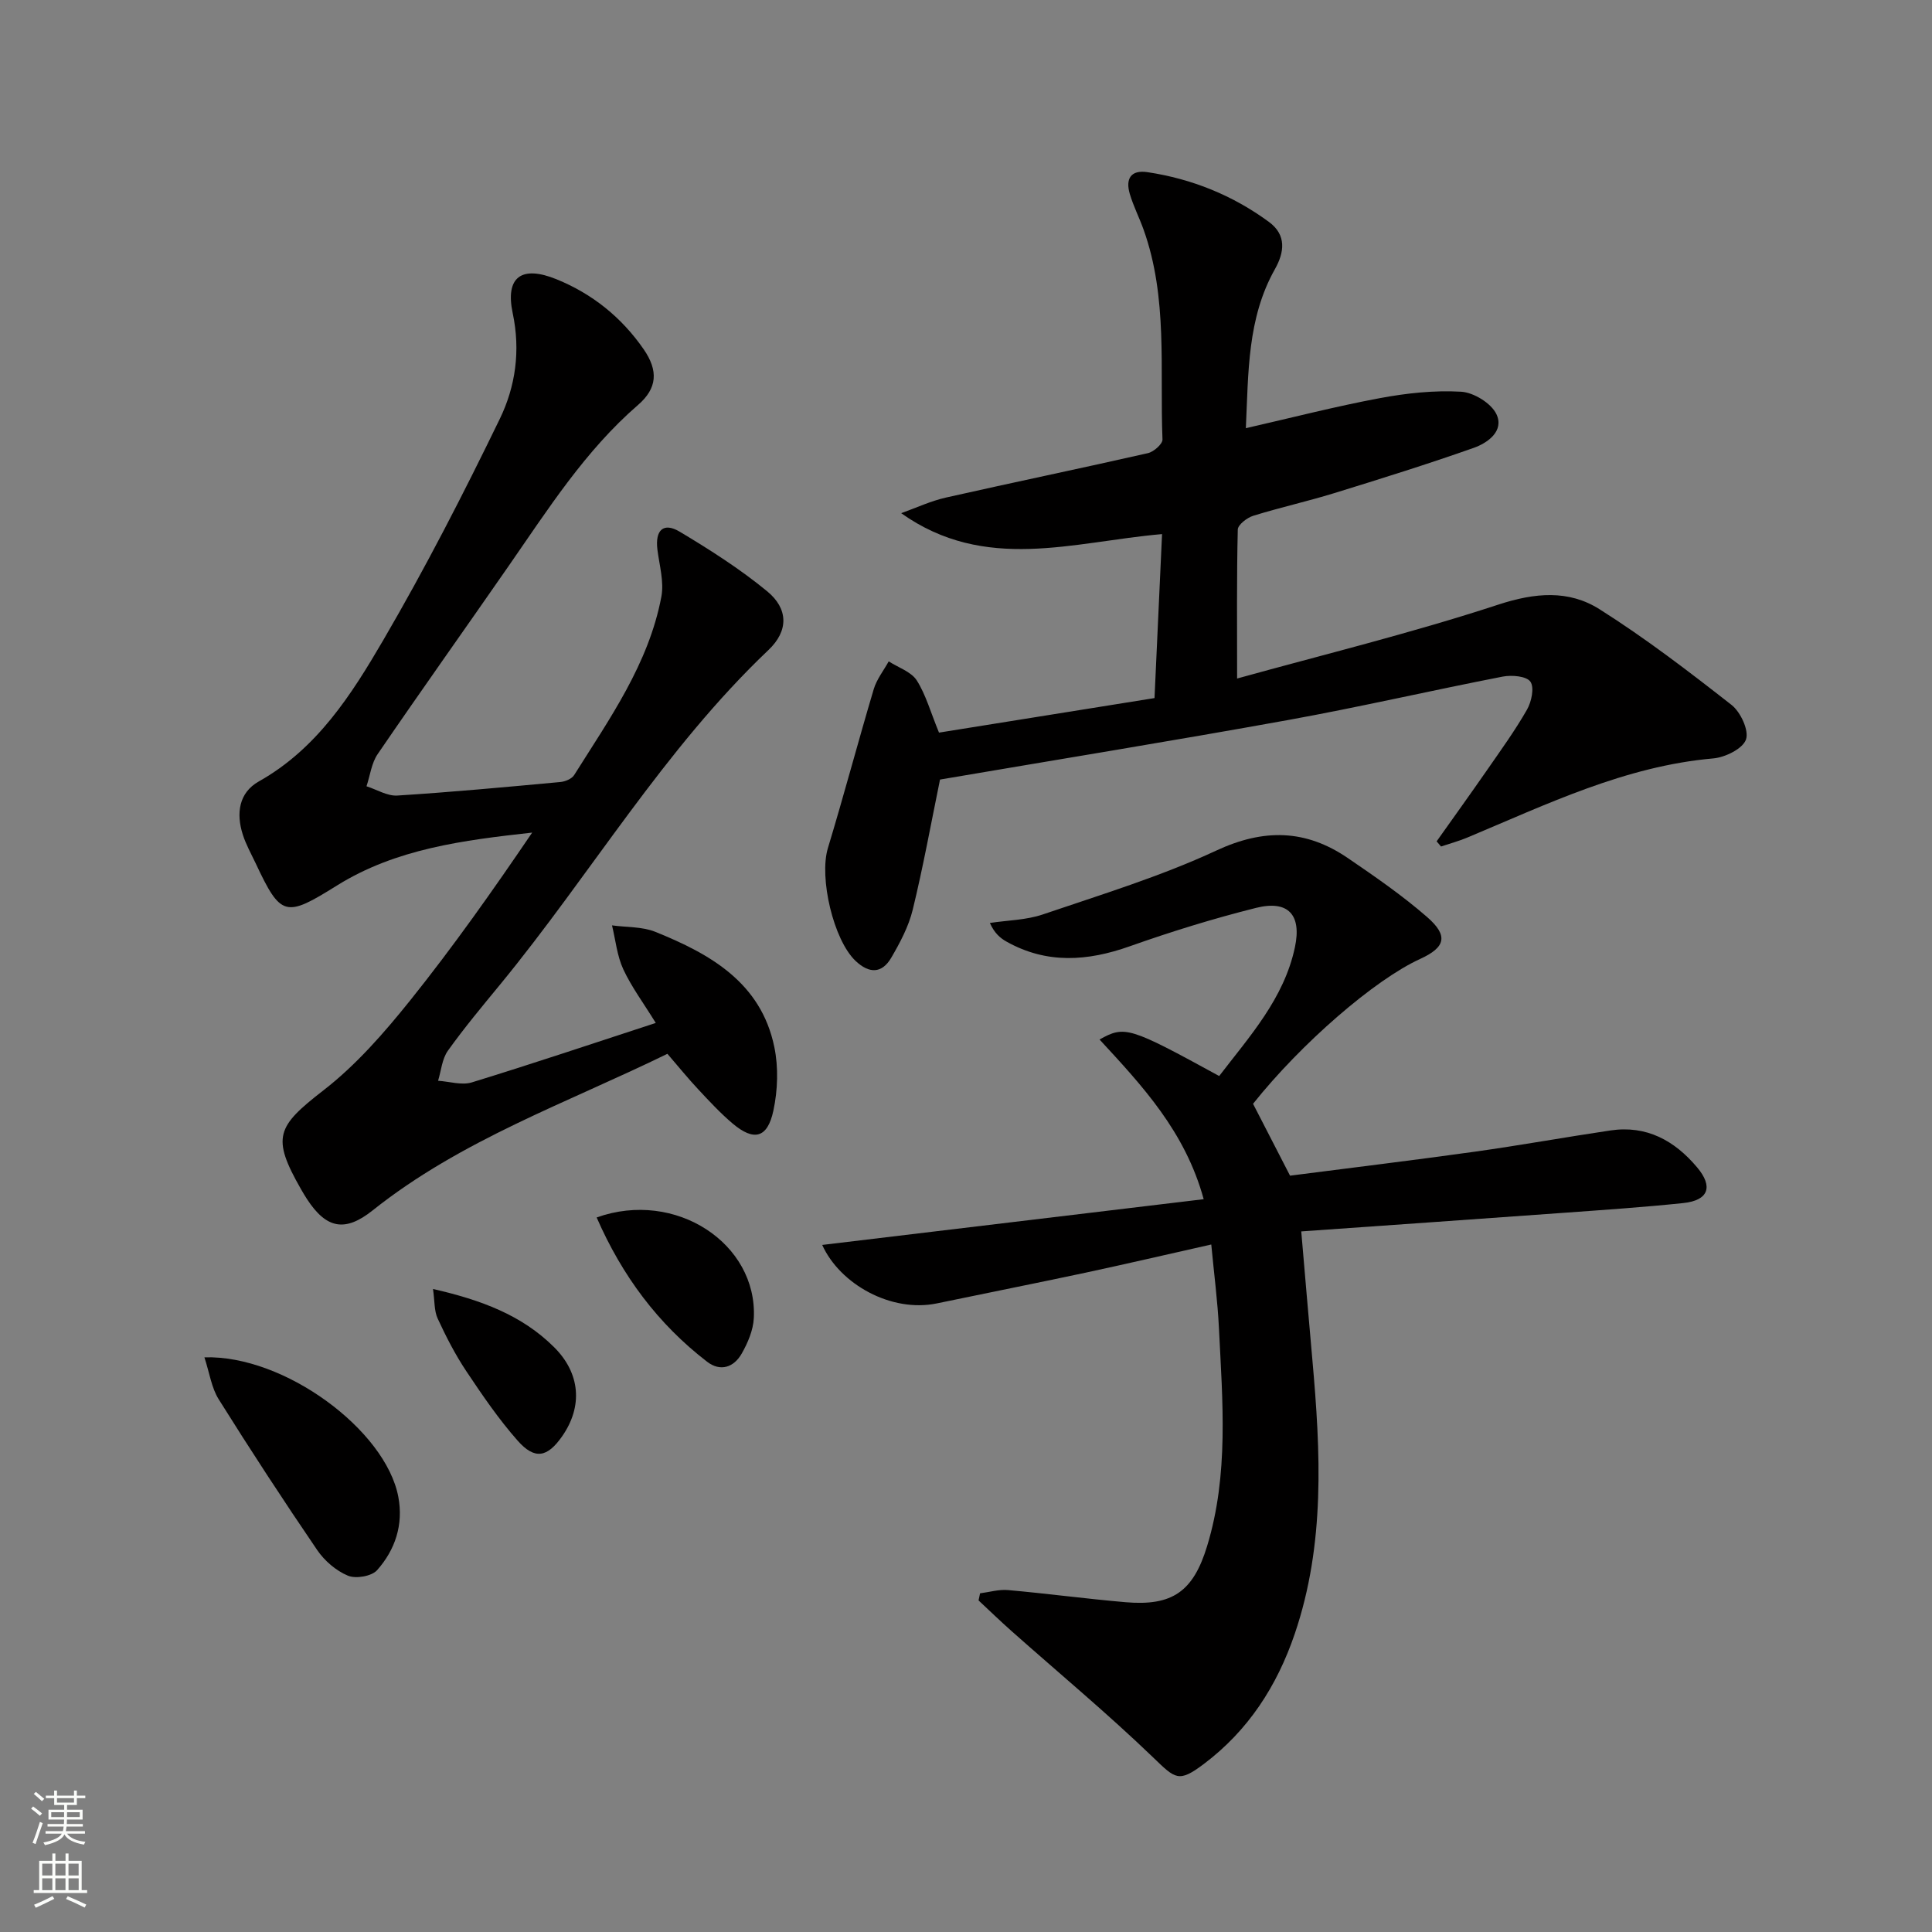 <svg enable-background="new 0 0 400 400" viewBox="0 0 400 400" xmlns="http://www.w3.org/2000/svg"><rect x="0" y="0" width="400" height="400" fill="#808080" stroke="none"/><g fill="#010000"><path d="m250.78 257.66c-9.04 2.03-17.56 4.02-26.1 5.85-10.22 2.18-20.47 4.21-30.69 6.34-9.44 1.97-20.08-3.95-23.76-12.1 26.2-3.14 52.42-6.29 78.98-9.47-3.84-14.03-12.74-23.5-21.56-33.06 5.22-2.92 6.13-2.64 24.77 7.56 6.3-8.23 13.42-16.02 15.68-26.67 1.43-6.72-1.4-9.81-8.06-8.14-8.82 2.21-17.56 4.91-26.14 7.95-8.75 3.1-17.16 3.7-25.48-.95-1.33-.74-2.51-1.74-3.48-3.88 3.67-.56 7.52-.59 10.98-1.77 12.08-4.11 24.37-7.86 35.9-13.22 9.86-4.59 18.53-4.39 27.23 1.55 5.62 3.83 11.25 7.72 16.37 12.17 4.52 3.92 3.86 6.32-1.42 8.73-9.39 4.29-24.59 17.45-34.57 29.98 2.44 4.75 4.92 9.56 7.66 14.88 12.63-1.63 25.47-3.18 38.28-4.97 9.37-1.31 18.68-3 28.04-4.39 7.49-1.12 13.29 2.09 17.96 7.64 3.38 4.01 2.36 6.84-2.86 7.39-8.1.85-16.23 1.4-24.35 1.99-18.05 1.31-36.11 2.56-54.75 3.88.76 8.84 1.51 17.69 2.3 26.55 1.7 19.1 2.69 38.13-3.64 56.75-3.69 10.86-9.65 20.05-18.84 26.97-5.22 3.93-5.88 3.07-10.45-1.33-9.45-9.1-19.56-17.5-29.38-26.22-2.31-2.05-4.54-4.21-6.8-6.32.1-.49.2-.98.31-1.47 1.94-.25 3.92-.85 5.82-.67 8.11.72 16.18 1.81 24.3 2.51 9.69.83 14.02-2.19 16.89-11.62 4.52-14.81 3.19-29.98 2.45-45.09-.27-5.61-1.01-11.18-1.59-17.35z"/><path d="m194.41 151.68c14.46-2.32 29.16-4.67 44.62-7.15.52-11.29 1.03-22.45 1.56-33.95-18.42 1.59-36.59 8.03-54.01-4.33 3.09-1.1 6.11-2.53 9.29-3.24 13.91-3.14 27.88-6.03 41.79-9.19 1.21-.27 3.05-1.9 3.02-2.83-.58-14.55 1.15-29.33-3.92-43.47-.89-2.49-2.12-4.88-2.86-7.41-.89-3.06.18-5 3.71-4.46 9.19 1.39 17.61 4.79 25.1 10.29 3.69 2.71 3.22 6.29 1.24 9.8-5.72 10.17-5.47 21.35-6.01 32.91 9.52-2.17 18.58-4.51 27.75-6.22 5.51-1.03 11.24-1.65 16.81-1.33 2.61.15 6.24 2.38 7.32 4.65 1.65 3.48-1.8 5.96-4.74 6.99-9.53 3.36-19.19 6.38-28.85 9.36-5.55 1.71-11.23 2.97-16.77 4.69-1.28.4-3.16 1.85-3.19 2.85-.24 9.95-.14 19.91-.14 30.84 17.78-4.93 36.14-9.42 54.05-15.29 7.62-2.5 14.58-3.1 20.98.94 9.5 6 18.48 12.88 27.34 19.82 1.87 1.47 3.64 5.28 2.99 7.15-.66 1.91-4.29 3.7-6.76 3.92-18.28 1.6-34.45 9.49-50.97 16.4-1.75.73-3.6 1.23-5.41 1.84-.3-.36-.61-.71-.91-1.07 3.49-4.92 7.01-9.82 10.45-14.77 2.84-4.1 5.78-8.16 8.25-12.48.94-1.64 1.57-4.59.71-5.81-.81-1.15-3.85-1.41-5.72-1.05-14.81 2.88-29.53 6.29-44.37 8.98-24.17 4.37-48.43 8.3-72.14 12.34-1.88 9.18-3.5 18.13-5.65 26.95-.85 3.48-2.63 6.83-4.46 9.96-1.93 3.28-4.56 3.3-7.38.63-4.57-4.33-7.58-17.22-5.72-23.36 3.31-10.92 6.23-21.96 9.49-32.9.61-2.04 2.04-3.84 3.1-5.75 1.98 1.28 4.63 2.13 5.8 3.93 1.89 2.98 2.86 6.57 4.61 10.82z"/><path d="m138.18 218.18c-20.75 10.15-42.7 17.81-61.03 32.42-5.71 4.55-9.57 3.8-13.57-2.31-.45-.69-.88-1.41-1.29-2.13-6.11-10.72-5.01-12.91 4.69-20.43 6.74-5.22 12.55-11.89 17.93-18.59 8.91-11.12 17.14-22.79 25.27-34.76-14.22 1.58-28.18 3.32-40.44 10.97-10.64 6.64-11.58 6.52-16.82-4.64-.92-1.95-2-3.86-2.65-5.91-1.41-4.38-.83-8.69 3.33-11.02 12.06-6.78 19.17-17.97 25.76-29.26 8.69-14.89 16.59-30.28 24.12-45.8 3.24-6.68 4.32-14.09 2.67-21.88-1.59-7.55 1.87-9.94 9.05-7.03 7.44 3.02 13.49 7.9 18.05 14.48 3.1 4.48 2.82 8.11-1.14 11.54-10.99 9.51-18.66 21.63-26.82 33.38-9.01 12.99-18.18 25.87-27.1 38.92-1.28 1.87-1.56 4.42-2.31 6.66 2.13.68 4.3 2.05 6.37 1.92 11.27-.71 22.51-1.76 33.75-2.8 1.02-.09 2.39-.66 2.88-1.45 7.33-11.67 15.43-23.03 18.05-36.93.58-3.09-.41-6.49-.82-9.74-.5-4.03 1.24-5.73 4.63-3.7 6.25 3.74 12.46 7.7 18.07 12.31 4.44 3.64 4.47 8.22.29 12.18-21.67 20.58-36.77 46.38-55.55 69.25-3.7 4.5-7.44 8.98-10.82 13.71-1.21 1.7-1.39 4.13-2.03 6.22 2.34.15 4.89.98 6.98.34 12.51-3.84 24.92-8.01 38.09-12.31-2.56-4.15-5.03-7.46-6.73-11.12-1.29-2.79-1.59-6.04-2.33-9.08 3 .41 6.23.24 8.95 1.33 11.38 4.59 21.89 10.5 24.65 23.83.88 4.23.72 8.96-.19 13.2-1.22 5.7-4.02 6.38-8.42 2.68-2.53-2.14-4.81-4.6-7.08-7.03-2.13-2.27-4.11-4.72-6.44-7.42z"/><path d="m42.32 281.02c16.58-.51 37.55 15.08 40.15 28.9 1.08 5.76-.65 10.95-4.39 15.16-1.12 1.27-4.4 1.83-6.04 1.15-2.46-1.02-4.85-3.08-6.37-5.31-7-10.27-13.8-20.68-20.39-31.21-1.49-2.37-1.89-5.42-2.96-8.69z"/><path d="m123.53 252.06c16.37-5.84 33.3 5.43 32.54 20.82-.12 2.51-1.24 5.14-2.51 7.37-1.61 2.83-4.4 3.82-7.18 1.67-10.15-7.82-17.56-17.75-22.85-29.86z"/><path d="m89.65 266.87c9.92 2.27 18.35 5.37 25.06 12.04 5.44 5.4 6.01 12.26 1.66 18.48-3.04 4.35-5.65 4.89-9.19.89-3.93-4.45-7.32-9.42-10.63-14.38-2.29-3.43-4.2-7.15-5.93-10.9-.75-1.61-.61-3.64-.97-6.13z"/></g><path d="m6.44 374.46.42-.45c.65.47 1.27.95 1.85 1.44l-.45.49c-.65-.56-1.25-1.06-1.82-1.48m.93 7.33-.63-.26c.55-1.36 1.05-2.8 1.52-4.33.19.1.38.19.59.27-.46 1.29-.95 2.73-1.48 4.32m-.38-10.38.44-.42c.43.34 1.01.82 1.74 1.44l-.49.49c-.53-.51-1.09-1.01-1.69-1.51m2.5.35h1.72v-1.04h.59v1.04h3.52v-1.04h.59v1.04h1.75v.53h-1.75v1.42h-2.03v.97h3.22v2.03h-3.24c0 .35-.01.66-.03.93h3.32v.53h-3.37c-.03.27-.08.58-.15.94h3.96v.53h-3.71c.67.92 1.93 1.48 3.79 1.68-.13.24-.23.44-.29.59-2.13-.38-3.48-1.08-4.04-2.12-.43.97-1.77 1.72-4.03 2.23-.09-.19-.2-.37-.33-.55 2.1-.42 3.37-1.03 3.81-1.83h-3.36v-.53h3.58c.08-.29.13-.61.16-.94h-3.33v-.53h3.39c.02-.27.04-.58.04-.93h-3.23v-2.03h3.25v-.97h-2.07v-1.42h-1.73zm1.12 3.44v1h2.65c.01-.3.02-.44.01-.4v-.25-.35zm1.19-2h3.52v-.91h-3.52zm4.71 2h-2.63v.59c0 .15-.01.28-.01.4h2.64z" fill="#fbfcfa"/><path d="m13.56 383.74h.63v1.52h2.72v6.07h1.13v.6h-11.06v-.6h1.13v-6.07h2.73v-1.52h.63v1.52h2.1v-1.52zm-2.69 8.83.38.56c-1.24.63-2.53 1.25-3.85 1.85-.1-.21-.21-.42-.34-.63 1.36-.55 2.63-1.15 3.81-1.78m-2.13-4.27h2.1v-2.45h-2.1zm0 3.04h2.1v-2.46h-2.1zm2.72-3.04h2.1v-2.45h-2.1zm0 3.04h2.1v-2.46h-2.1zm6.07 3.6c-1.41-.71-2.7-1.3-3.86-1.78l.35-.56c1.45.62 2.75 1.19 3.84 1.72zm-1.25-9.09h-2.1v2.45h2.1zm-2.09 5.49h2.1v-2.46h-2.1z" fill="#fbfcfa"/></svg>